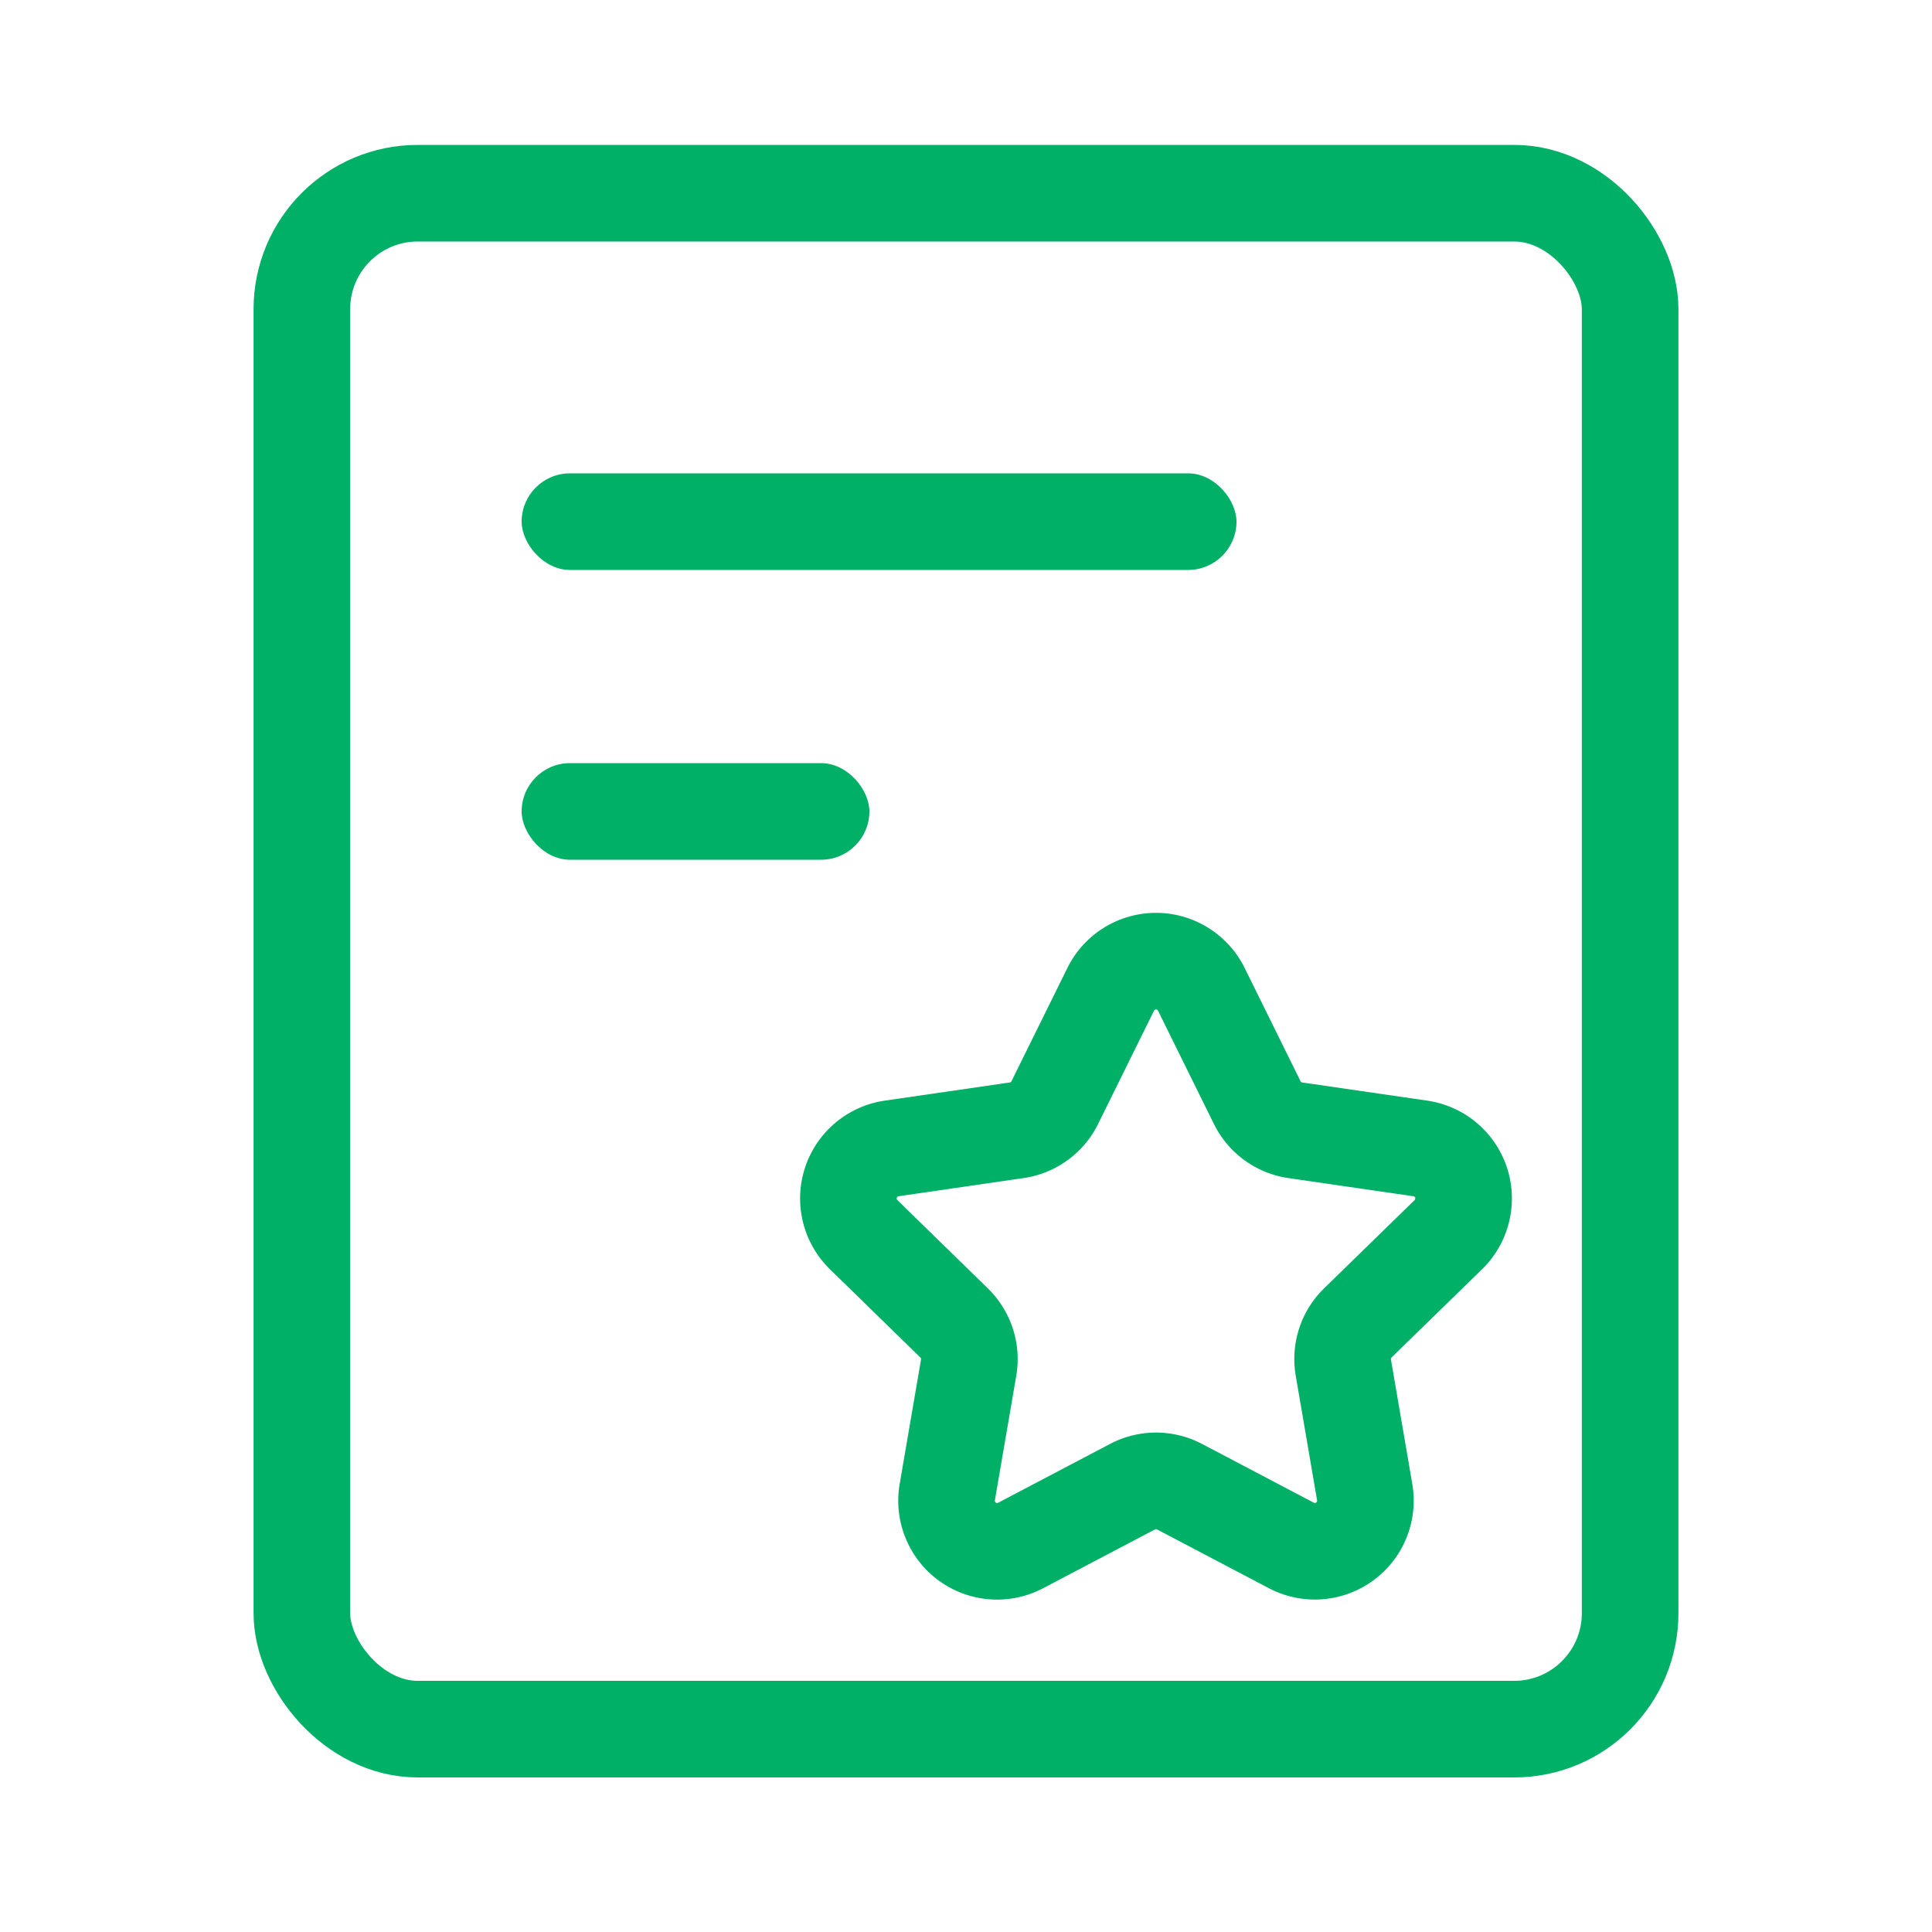 <svg id="组_379" data-name="组 379" xmlns="http://www.w3.org/2000/svg" xmlns:xlink="http://www.w3.org/1999/xlink" width="100" height="100" viewBox="0 0 100 100">
  <defs>
    <style>
      .cls-1, .cls-3 {
        fill: none;
      }

      .cls-2 {
        clip-path: url(#clip-path);
      }

      .cls-3 {
        stroke: #00b067;
        stroke-linejoin: round;
        stroke-width: 5px;
      }

      .cls-4 {
        fill: #00b067;
      }
    </style>
    <clipPath id="clip-path">
      <rect id="矩形_503" data-name="矩形 503" class="cls-1" width="100" height="100"/>
    </clipPath>
  </defs>
  <g id="组_378" data-name="组 378" class="cls-2">
    <rect id="矩形_500" data-name="矩形 500" class="cls-3" width="68.75" height="79.5" rx="6" transform="translate(15.625 10)"/>
    <rect id="矩形_501" data-name="矩形 501" class="cls-4" width="37" height="5" rx="2.5" transform="translate(27 24.5)"/>
    <rect id="矩形_502" data-name="矩形 502" class="cls-4" width="18" height="5" rx="2.5" transform="translate(27 39.5)"/>
    <path id="路径_263" data-name="路径 263" class="cls-3" d="M57.228,46.458l2.894,5.864a2.616,2.616,0,0,0,1.97,1.431l6.471.94a2.617,2.617,0,0,1,1.45,4.463L65.33,63.721a2.613,2.613,0,0,0-.752,2.316l1.105,6.445a2.617,2.617,0,0,1-3.8,2.758L56.1,72.2a2.615,2.615,0,0,0-2.434,0l-5.788,3.043a2.617,2.617,0,0,1-3.8-2.758l1.106-6.445a2.616,2.616,0,0,0-.753-2.316L39.75,59.156a2.617,2.617,0,0,1,1.45-4.463l6.471-.94a2.618,2.618,0,0,0,1.971-1.431l2.894-5.864A2.616,2.616,0,0,1,57.228,46.458Z" transform="translate(4.953 4.75)"/>
  </g>
</svg>
